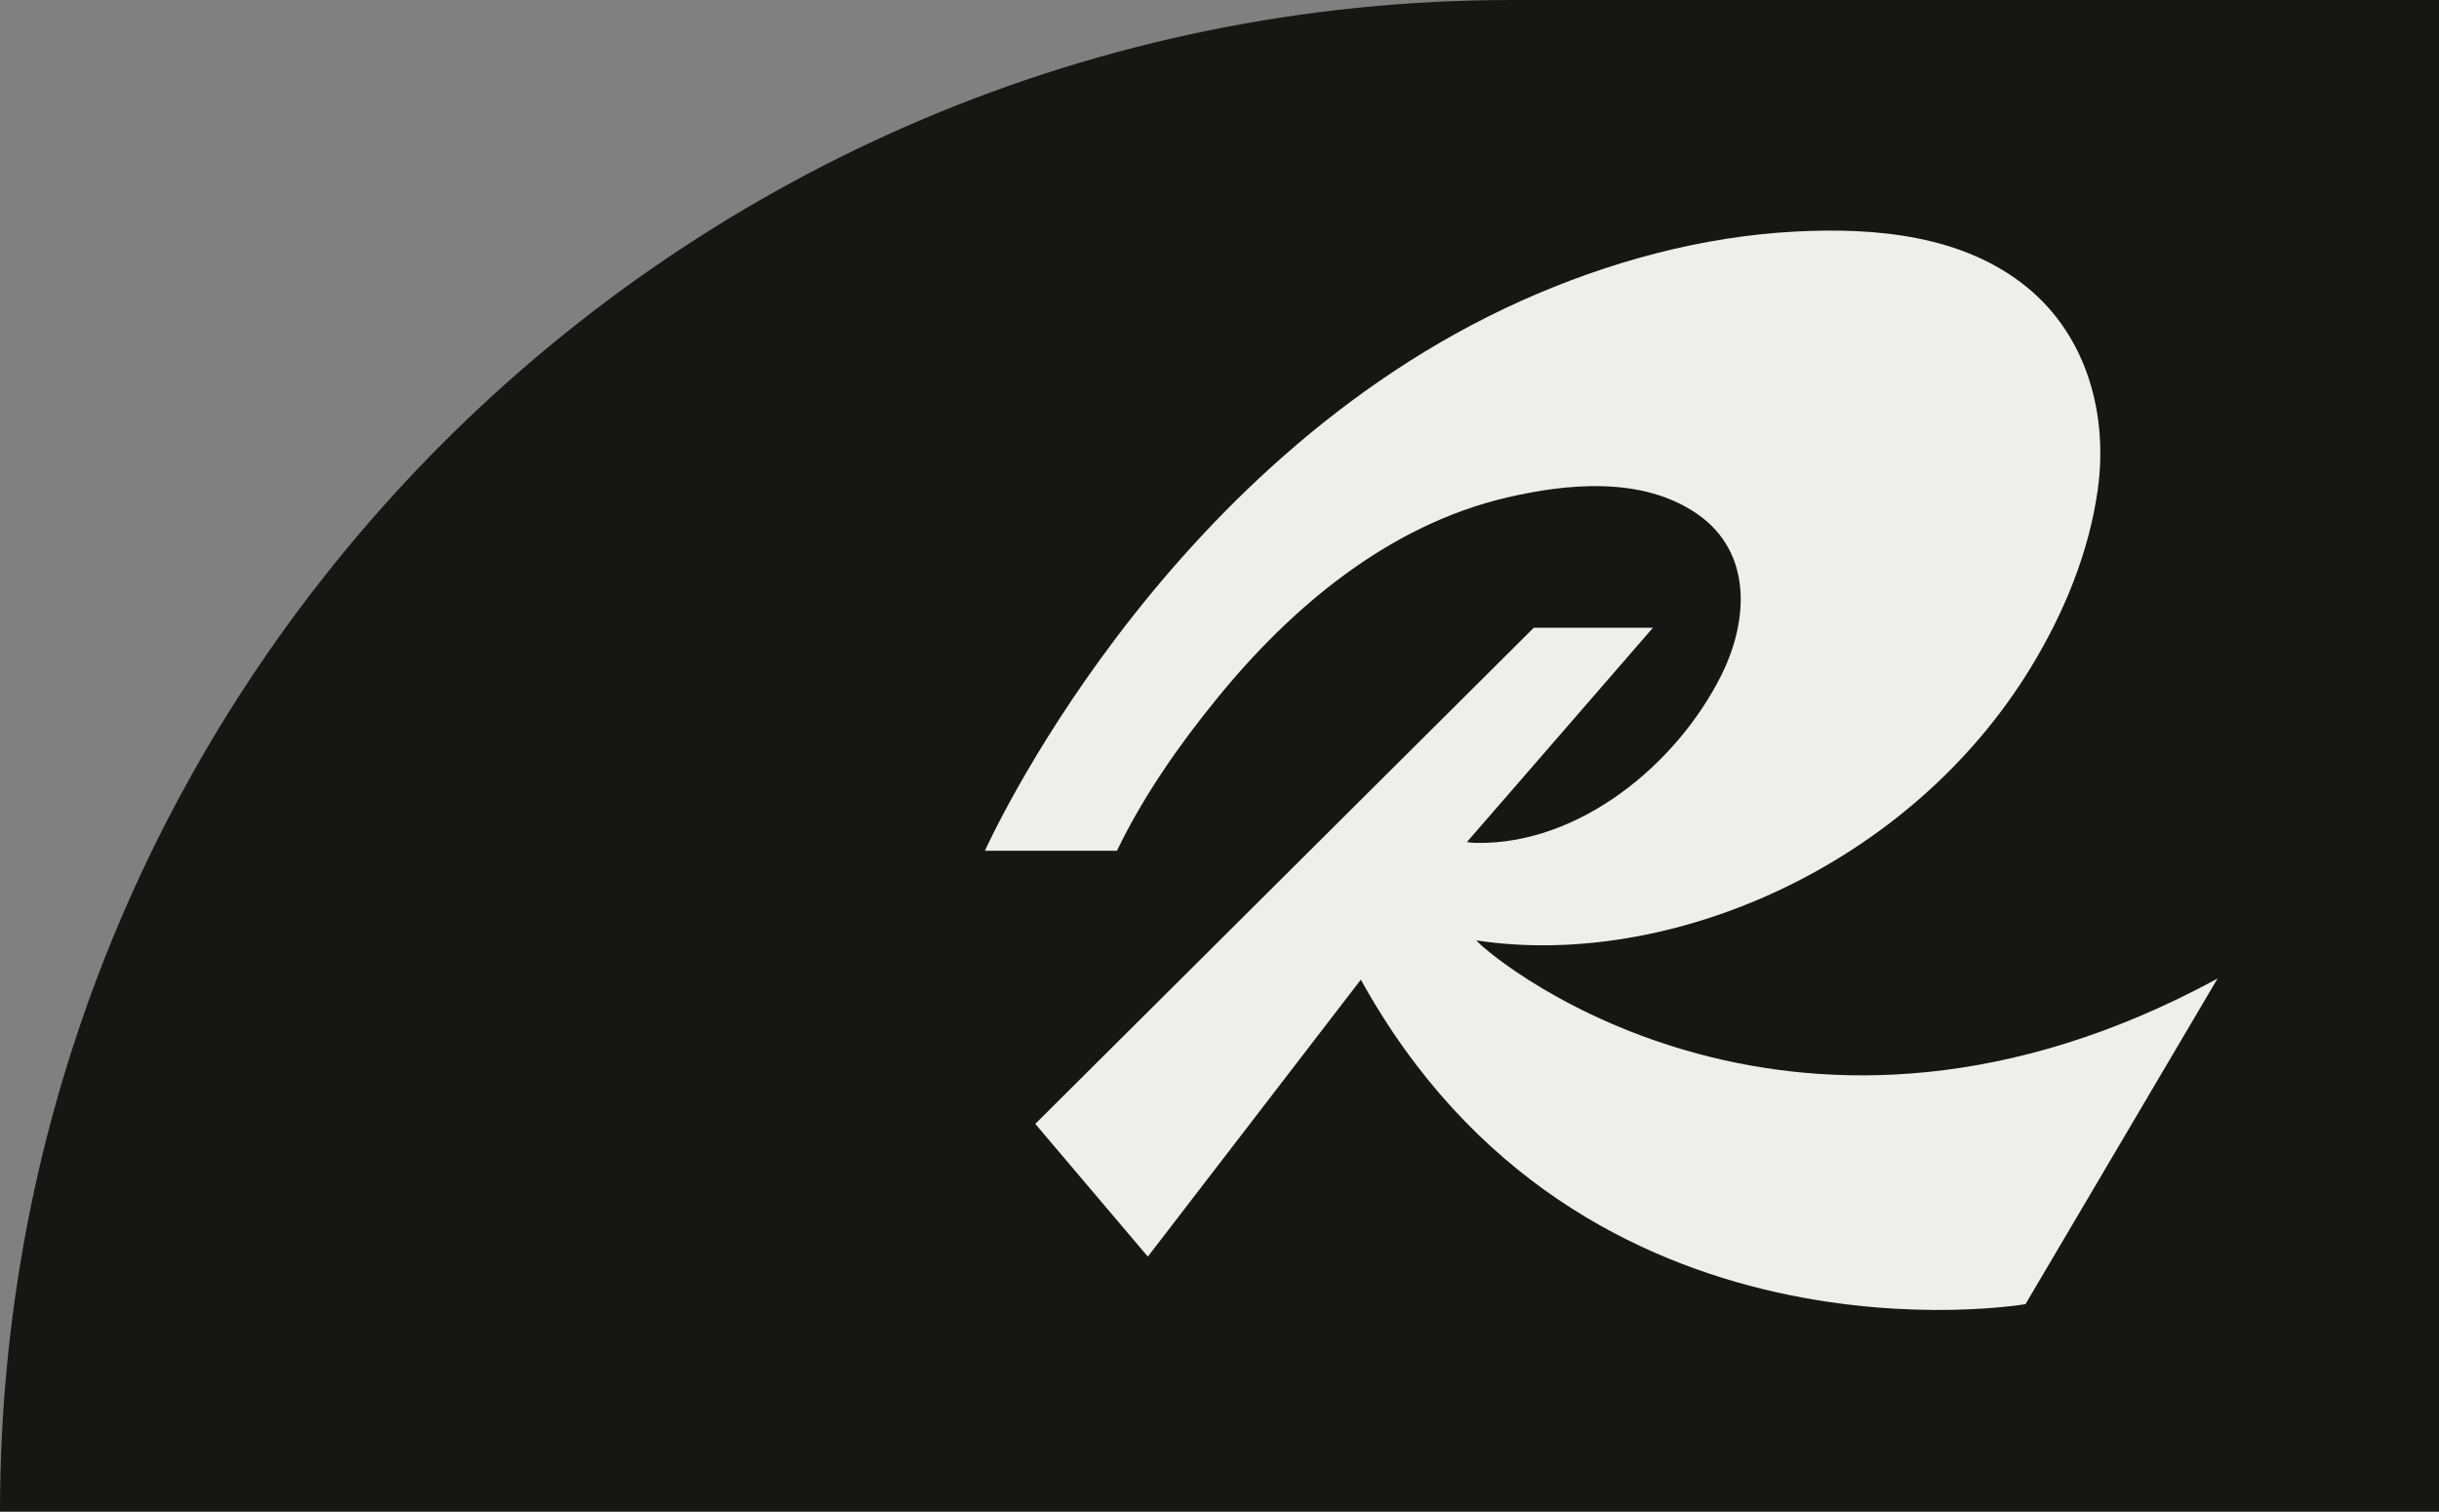 <?xml version="1.0" encoding="UTF-8"?>
<svg id="Layer_2" data-name="Layer 2" xmlns="http://www.w3.org/2000/svg" viewBox="0 0 189.39 117.39">
  <rect x="0" y="0" width="189.39" height="117.39" fill="#808080" stroke="none"/>
  <defs>
    <style>
      .cls-1 {
        fill: #161615;
      }

      .cls-2 {
        fill: #eeeeea;
      }
    </style>
  </defs>
  <g id="Layer_1-2" data-name="Layer 1">
    <path class="cls-1" d="M117.39,0h72v117.39H0C0,52.6,52.6,0,117.39,0Z"/>
    <path class="cls-2" d="M172.19,76l-14.91,25.28s-34.42,5.93-51.61-25.2l-16.54,21.51-8.74-10.31,38.71-38.53h9.25s-14.44,16.65-14.44,16.64c0,0,.38.07.73.07,8.02.14,15.59-6.13,19.03-13.04,2.11-4.24,2.41-9.53-1.87-12.5s-10.18-2.36-14.8-1.28c-9.17,2.14-16.76,8.52-22.57,15.69-2.93,3.6-5.68,7.55-7.7,11.74h-10.25s13.41-30.04,41.67-42.72c6.7-3,13.95-4.99,21.3-5.37,6.18-.32,13.04.28,18,4.37,4.64,3.83,6.25,9.89,5.44,15.7-.69,4.9-2.64,9.6-5.21,13.81-9.47,15.52-28.15,23.44-43.05,21.17,1.7,1.86,25.05,20.64,57.57,2.96Z"/>
  </g>
</svg>